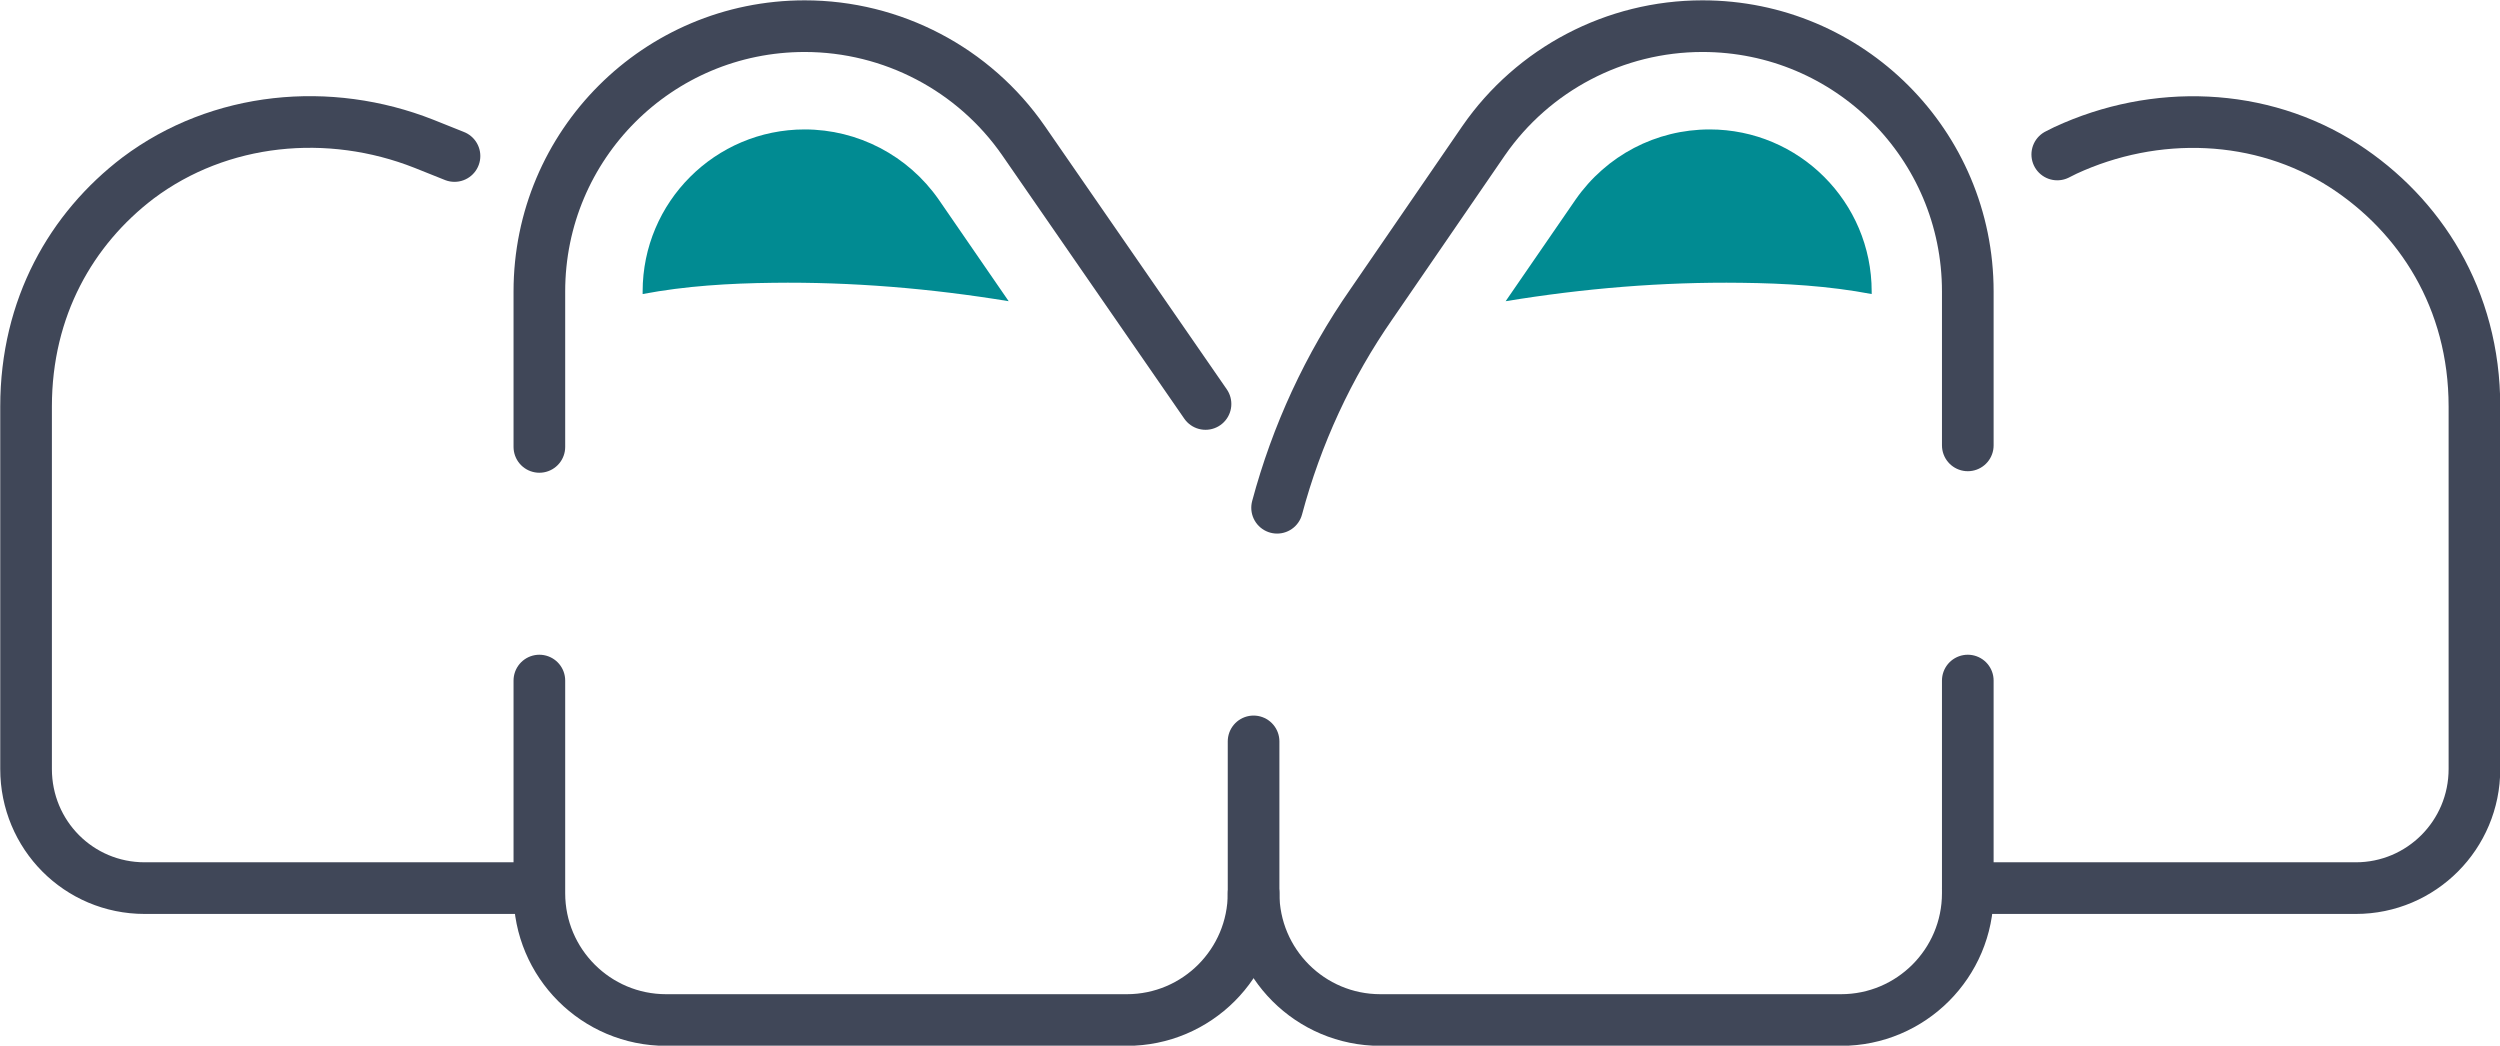 <?xml version="1.0" encoding="UTF-8"?>
<!DOCTYPE svg PUBLIC "-//W3C//DTD SVG 1.1//EN" "http://www.w3.org/Graphics/SVG/1.1/DTD/svg11.dtd">
<!-- Creator: CorelDRAW X8 -->
<svg xmlns="http://www.w3.org/2000/svg" xml:space="preserve" width="51.228mm" height="21.427mm" version="1.1" style="shape-rendering:geometricPrecision; text-rendering:geometricPrecision; image-rendering:optimizeQuality; fill-rule:evenodd; clip-rule:evenodd"
viewBox="0 0 4890 2045"
 xmlns:xlink="http://www.w3.org/1999/xlink">
 <defs>
  <style type="text/css">
   <![CDATA[
    .str0 {stroke:#404758;stroke-width:101.029;stroke-linecap:round}
    .fil0 {fill:none;fill-rule:nonzero}
    .fil1 {fill:#018B92;fill-rule:nonzero}
   ]]>
  </style>
 </defs>
 <g id="Capa_x0020_1">
  <path class="fil0 str0" d="M3849 871l0 -301c0,-287 -232,-519 -519,-519l0 0c-171,0 -331,84 -428,224l-219 319c-85,122 -147,257 -185,399"/>
  <path class="fil0 str0" d="M2452 1450l0 297c0,137 111,248 248,248l901 0c137,0 248,-111 248,-248l0 -416"/>
  <path class="fil0 str0" d="M1055 874l0 -304c0,-287 232,-519 519,-519l0 0c171,0 331,84 428,224l356 515"/>
  <path class="fil0 str0" d="M2452 1747c0,137 -111,248 -248,248l-901 0c-137,0 -248,-111 -248,-248l0 -416"/>
  <path class="fil0 str0" d="M3849 1737l759 0c128,0 232,-104 232,-233l0 -709c0,-211 -107,-375 -255,-471 -163,-105 -370,-111 -545,-30l-16 8"/>
  <path class="fil0 str0" d="M1041 1737l-758 0c-129,0 -232,-104 -232,-233l0 -709c0,-194 89,-348 219,-447 160,-120 374,-140 559,-67l60 24"/>
  <path class="fil1" d="M1574 253c-175,0 -317,142 -317,317l0 5c84,-16 170,-21 255,-22 154,-2 309,11 461,36l-137 -199c-60,-86 -158,-137 -262,-137z"/>
  <path class="fil1" d="M3344 253c175,0 317,142 317,317l0 5c-84,-16 -170,-21 -255,-22 -155,-2 -309,11 -461,36l137 -199c60,-86 157,-137 262,-137z"/>
 </g>
</svg>

